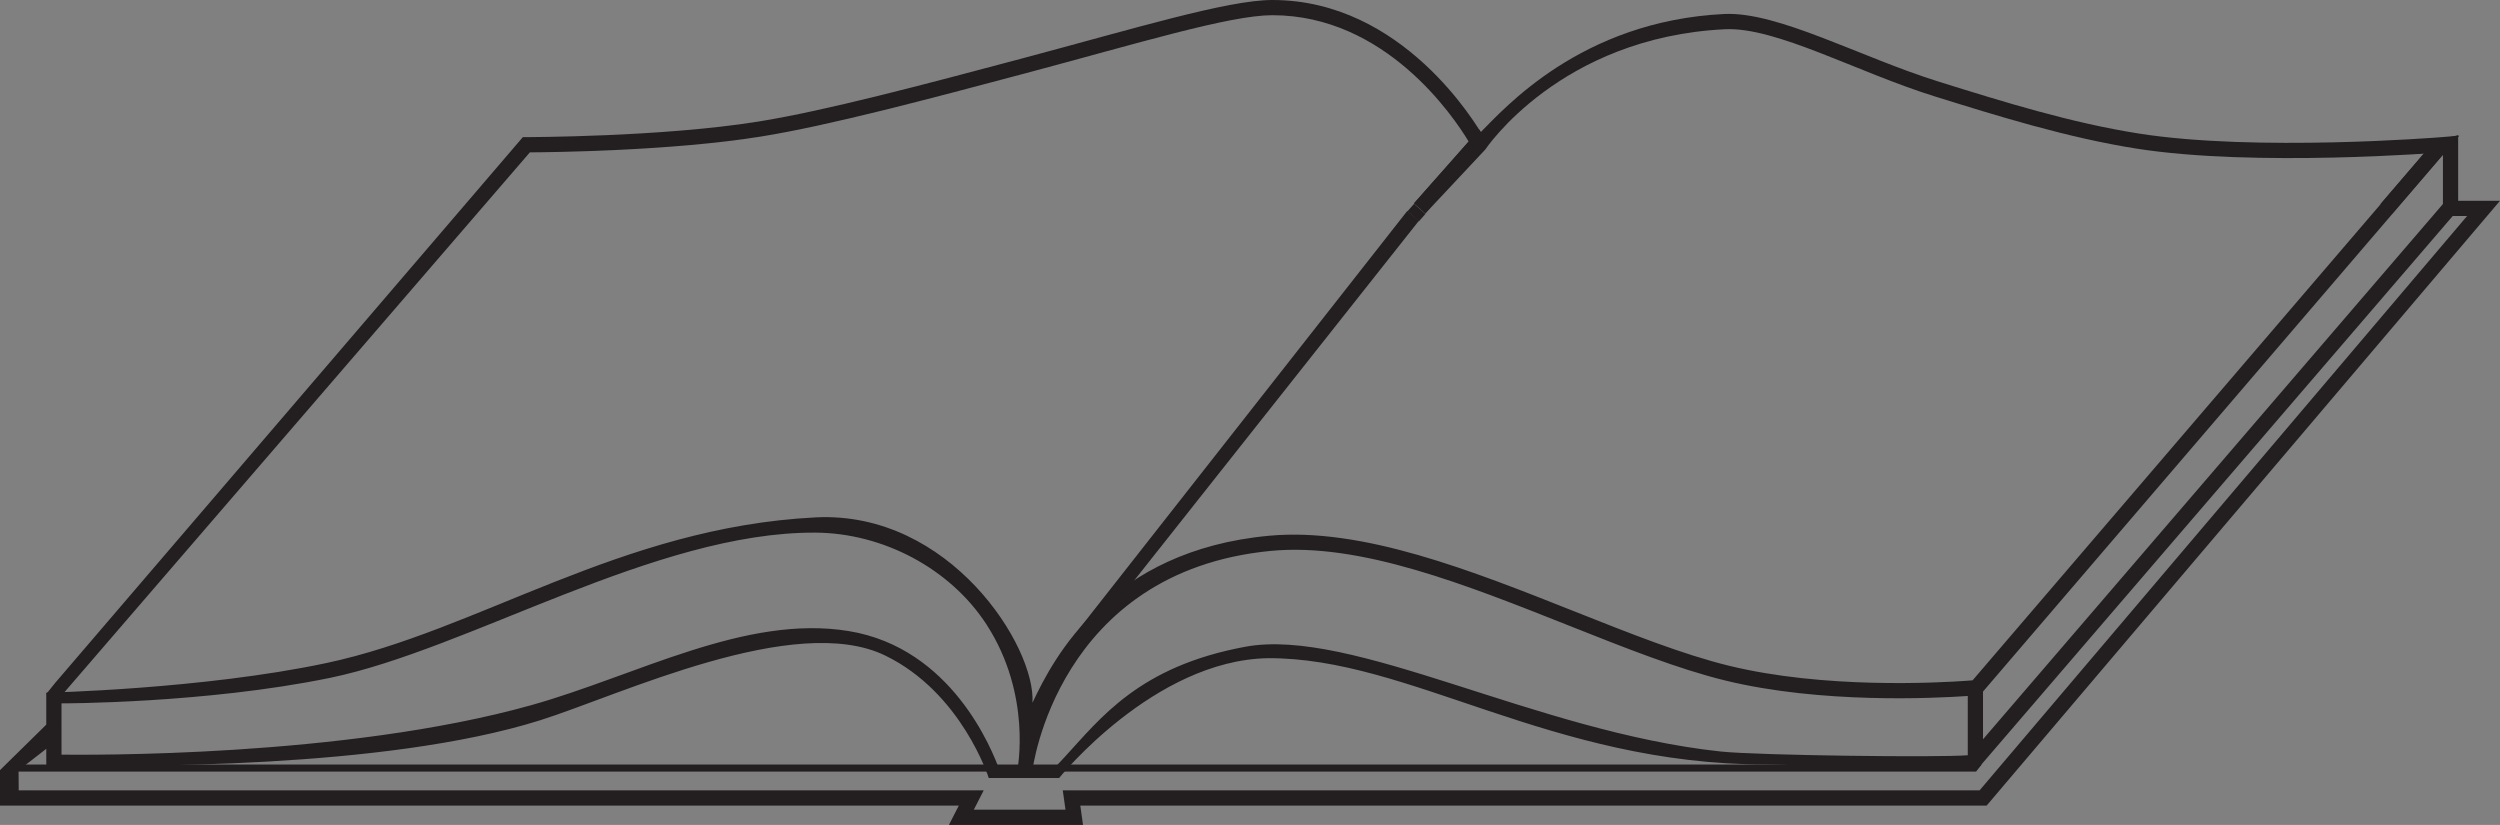 <?xml version="1.0" encoding="utf-8"?>
<!-- Generator: Adobe Illustrator 16.0.0, SVG Export Plug-In . SVG Version: 6.00 Build 0)  -->
<!DOCTYPE svg PUBLIC "-//W3C//DTD SVG 1.1//EN" "http://www.w3.org/Graphics/SVG/1.1/DTD/svg11.dtd">
<svg version="1.1" id="Layer_1" xmlns="http://www.w3.org/2000/svg" xmlns:xlink="http://www.w3.org/1999/xlink" x="0px" y="0px"
	 width="178.678px" height="58.958px" viewBox="0 0 178.678 58.958" enable-background="new 0 0 178.678 58.958"
	 xml:space="preserve">
<rect x="0" y="0" width="178.678" height="58.958" fill="#808080" stroke="none"/>
<polygon fill="#231F20" points="175.46,15.25 174.924,14.786 174.599,14.786 174.599,11.069 171.017,15.248 170.19,14.54 
	174.043,10.045 175.687,9.661 175.687,14.988 "/>
<path fill="#231F20" d="M178.678,14.35h-3.879l-0.163,0.189l0,0l-14.579,16.967l-18.329,21.331v-3.41l29.289-34.179l-0.826-0.708
	l-29.207,34.084l-0.344,0.025v0.002c-2.221,0.16-10.304,0.585-17.077-1.072c-3.288-0.805-7.021-2.287-10.972-3.856
	c-7.482-2.972-15.225-6.041-21.873-5.434c-11.433,1.05-15.435,8.763-16.927,11.939c0.25-4-5.898-13.736-15.5-13.25
	c-13.973,0.708-24.064,8.1-34.975,10.413c-8.849,1.876-20.009,2.115-20.009,2.115v2.285L0,55.042v2.533h68.528l-0.707,1.383h9.584
	l-0.195-1.383h64.778L178.678,14.35z M90.817,39.374c6.398-0.62,14.009,2.438,21.371,5.36c3.987,1.584,7.754,3.08,11.116,3.902
	c6.84,1.674,14.958,1.272,17.335,1.106v4.236c-2.029,0.172-15.049,0.014-17.67-0.268c-13.241-1.42-26.324-8.899-33.965-7.486
	c-7.595,1.404-10.335,5.091-12.937,7.911c-0.303,0.329-0.583,0.633-0.838,0.899h-1.435C73.795,55.036,75.541,40.854,90.817,39.374z
	 M4.395,50.271c0,0,10.243,0.014,19.157-1.816c9.927-2.038,23.267-10.434,34.705-10.388c4.835,0.02,9.649,2.56,12.244,6.556
	c3.292,5.069,2.208,10.413,2.208,10.413h-1.275c-0.531-1.448-3.4-8.728-10.781-9.934s-15.157,3.186-22.673,5.294
	c-13.438,3.771-31.958,3.551-33.583,3.541L4.395,50.271z M75.957,56.487l0.195,1.383H69.6l0.707-1.383H1.337l-0.01-1.431l1.98-1.536
	v0.36v0.834c0,0,0.535,0.007,1.478,0.001c0.017,0.002,0.035,0.014,0.052,0.014c4.283,0,22.517,0.291,33.767-3.25
	c5.666-1.783,18.203-7.771,24.667-4.625c5.474,2.664,7.396,8.75,7.396,8.75h5.031c0,0,6.777-8.406,14.906-8.562
	c10.121-0.062,20.188,7.599,35.625,7.599c2.298,0,10.469,0.451,12.271,0.343c1.735-0.1,3.021-0.236,3.021-0.236l33.777-39.309h1.027
	l-34.842,41.049H75.957z"/>
<path fill="#231F20" d="M101.874,15.254l-0.814-0.721l4.669-5.278l0.105,0.183C107.473,7.815,112.96,1.5,123.241,1
	c3.834-0.182,9.703,3.083,15.348,4.844c4.619,1.44,9.396,2.93,14.264,3.698c8.378,1.324,21.473,0.274,21.603,0.263l1.315-0.107
	l-1.017,1.191l-0.226-0.192l0.017,0.194c-0.134,0.01-13.356,1.07-21.862-0.272c-4.947-0.781-9.979-2.351-14.418-3.734
	c-5.546-1.729-11.336-4.97-14.971-4.796c-11.791,0.574-17.097,8.545-17.149,8.608L101.874,15.254z"/>
<path fill="#231F20" d="M4.415,49.692l-1.108-0.093l0.647-0.805L37.367,9.803l0.251,0c0.071-0.009,9.616,0,16.563-1.112
	c4.806-0.77,11.903-2.659,18.766-4.486C81.07,2.042,87.741,0,90.934,0c9.334,0,14.605,8.901,15.176,9.916l-4.235,5.338l-0.814-0.721
	l3.906-4.417c-1.106-1.833-5.968-9.029-14.032-9.029c-3.05,0-9.655,2.025-17.706,4.168c-6.89,1.834-14.013,3.73-18.874,4.509
	c-6.397,1.025-14.919,1.117-16.485,1.125L4.415,49.692z"/>
<g>
	<line fill="#FFFFFF" x1="101.467" y1="14.894" x2="100.996" y2="15.426"/>
	
		<rect x="100.688" y="14.805" transform="matrix(0.749 0.663 -0.663 0.749 35.466 -63.278)" fill="#231F20" width="1.088" height="0.711"/>
</g>
<path fill="#FFFFFF" stroke="#231F20" stroke-width="1.088" stroke-miterlimit="10" d="M7.986,49.007"/>
<g>
	<line fill="#FFFFFF" x1="170.604" y1="14.894" x2="174.34" y2="10.535"/>
	
		<rect x="171.928" y="9.844" transform="matrix(0.759 0.651 -0.651 0.759 49.784 -109.17)" fill="#231F20" width="1.088" height="5.741"/>
</g>
<g>
	<polygon fill="#231F20" points="80.392,42.334 77.104,44.979 100.582,15.073 101.41,15.779 	"/>
</g>
<polygon fill="#231F20" points="141.229,55.149 1.125,55.149 1.125,54.64 141.635,54.64 "/>
</svg>
